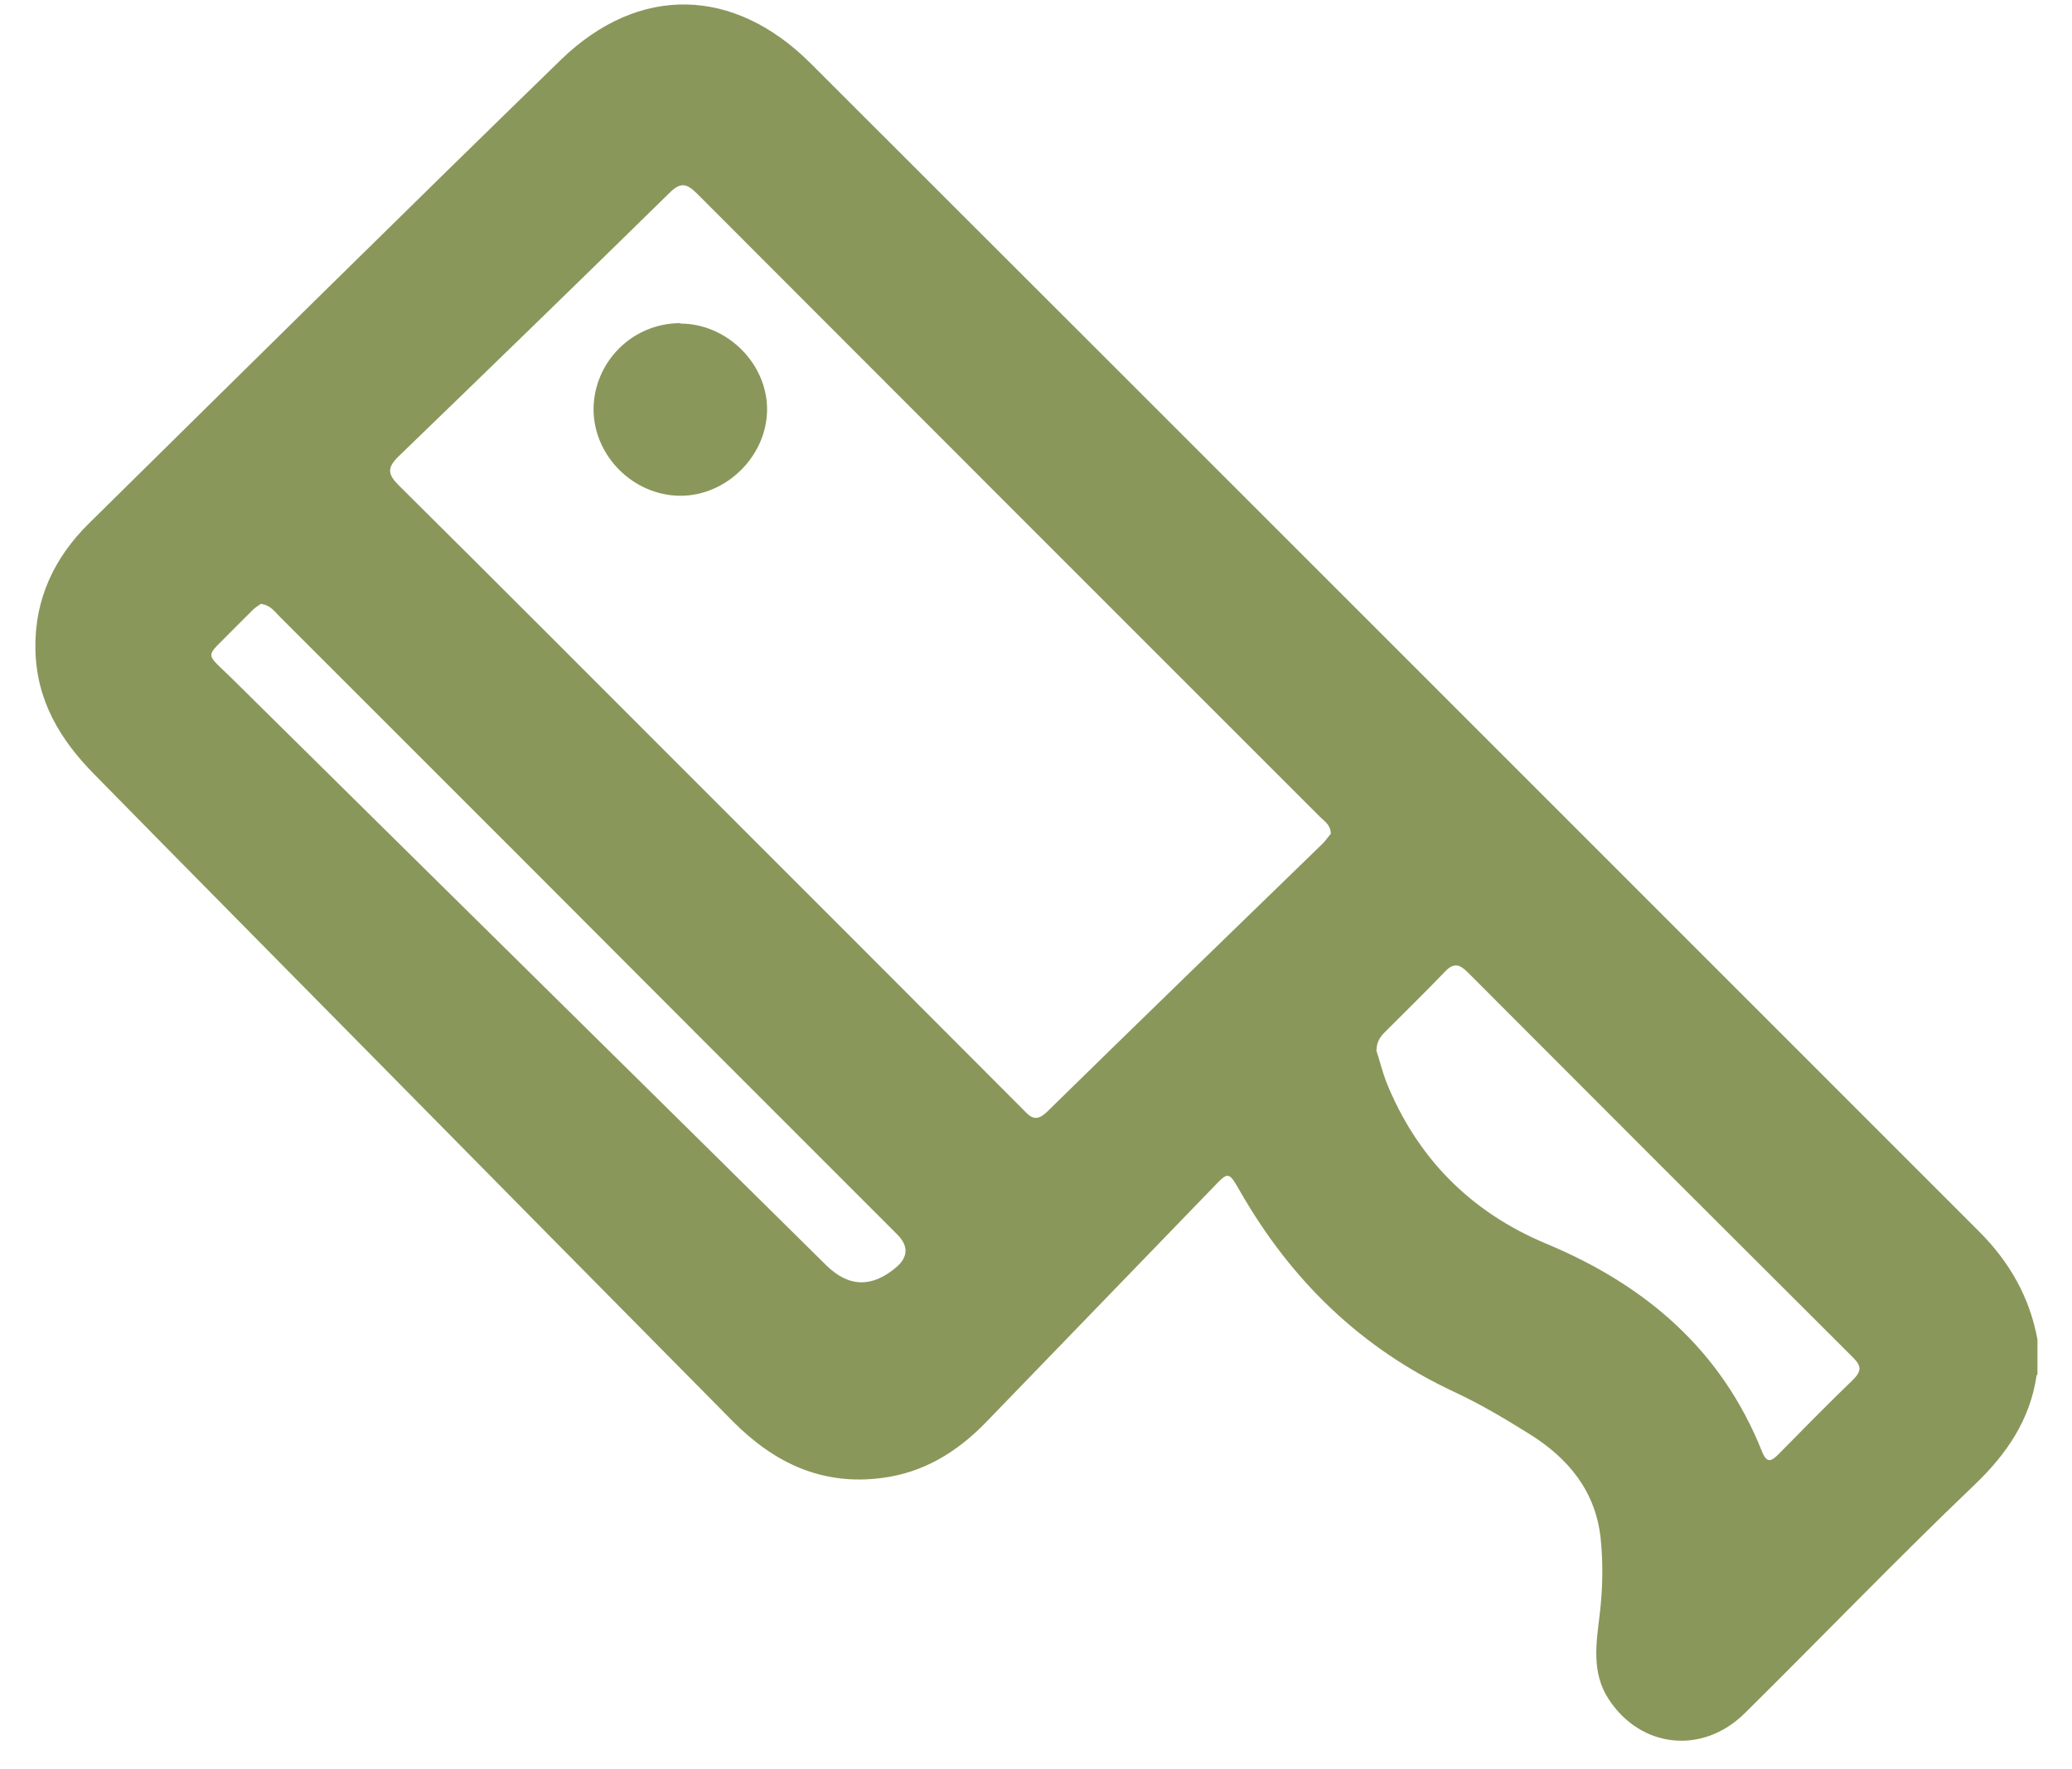 <?xml version="1.0" encoding="UTF-8"?> <svg xmlns="http://www.w3.org/2000/svg" width="48" height="41" viewBox="0 0 48 41" fill="none"><path d="M47.18 31.869C47.03 32.899 46.49 33.689 45.75 34.399C43.94 36.129 42.2 37.939 40.42 39.699C39.44 40.669 38.01 40.509 37.27 39.379C36.86 38.759 36.98 38.069 37.06 37.399C37.13 36.809 37.14 36.219 37.08 35.639C36.96 34.549 36.33 33.789 35.43 33.229C34.87 32.879 34.3 32.539 33.7 32.259C31.53 31.249 29.91 29.669 28.73 27.609C28.46 27.139 28.46 27.139 28.09 27.529C26.34 29.339 24.59 31.149 22.84 32.959C22.17 33.649 21.39 34.129 20.42 34.249C19.03 34.429 17.92 33.889 16.97 32.929C14.14 30.069 11.31 27.199 8.48 24.329C6.38 22.199 4.28 20.079 2.19 17.949C1.39 17.139 0.84 16.229 0.82 15.039C0.8 13.879 1.26 12.919 2.06 12.129C5.7 8.539 9.34 4.939 13 1.379C14.8 -0.361 17 -0.311 18.78 1.469C27.81 10.489 36.83 19.519 45.85 28.539C46.55 29.239 47.02 30.059 47.2 31.039V31.849L47.18 31.869ZM30.83 19.309C30.82 19.109 30.68 19.029 30.58 18.929C25.77 14.119 20.96 9.309 16.15 4.489C15.9 4.239 15.76 4.219 15.5 4.479C13.42 6.519 11.33 8.549 9.24 10.569C8.96 10.839 8.98 10.989 9.24 11.249C11.53 13.519 13.81 15.809 16.09 18.089C18.62 20.619 21.15 23.149 23.67 25.679C23.84 25.849 23.97 26.039 24.25 25.769C26.37 23.689 28.51 21.619 30.64 19.549C30.71 19.479 30.77 19.389 30.83 19.319V19.309ZM31.88 24.329C31.96 24.569 32.02 24.819 32.11 25.059C32.82 26.829 34.07 28.089 35.82 28.819C38.12 29.779 39.88 31.279 40.82 33.639C40.93 33.909 41.03 33.869 41.2 33.699C41.77 33.119 42.34 32.539 42.93 31.969C43.13 31.769 43.12 31.649 42.93 31.459C39.95 28.489 36.97 25.509 34 22.529C33.82 22.349 33.68 22.299 33.48 22.509C33.02 22.989 32.55 23.449 32.08 23.919C31.97 24.029 31.89 24.149 31.89 24.329H31.88ZM6.05 13.989C5.99 14.029 5.91 14.079 5.85 14.139C5.69 14.299 5.53 14.459 5.37 14.619C4.74 15.269 4.73 15.089 5.39 15.739C9.97 20.269 14.56 24.789 19.14 29.319C19.66 29.832 20.203 29.846 20.77 29.359C21.043 29.119 21.047 28.866 20.78 28.599C17.87 25.689 14.96 22.779 12.05 19.859C10.19 17.999 8.34 16.149 6.48 14.289C6.37 14.179 6.27 14.029 6.07 13.999L6.05 13.989Z" fill="#89975B"></path><path d="M15.76 7.498C16.85 7.498 17.79 8.438 17.77 9.518C17.75 10.588 16.81 11.498 15.75 11.488C14.67 11.478 13.76 10.568 13.75 9.498C13.75 8.388 14.65 7.488 15.76 7.488V7.498Z" fill="#89975B"></path></svg> 
